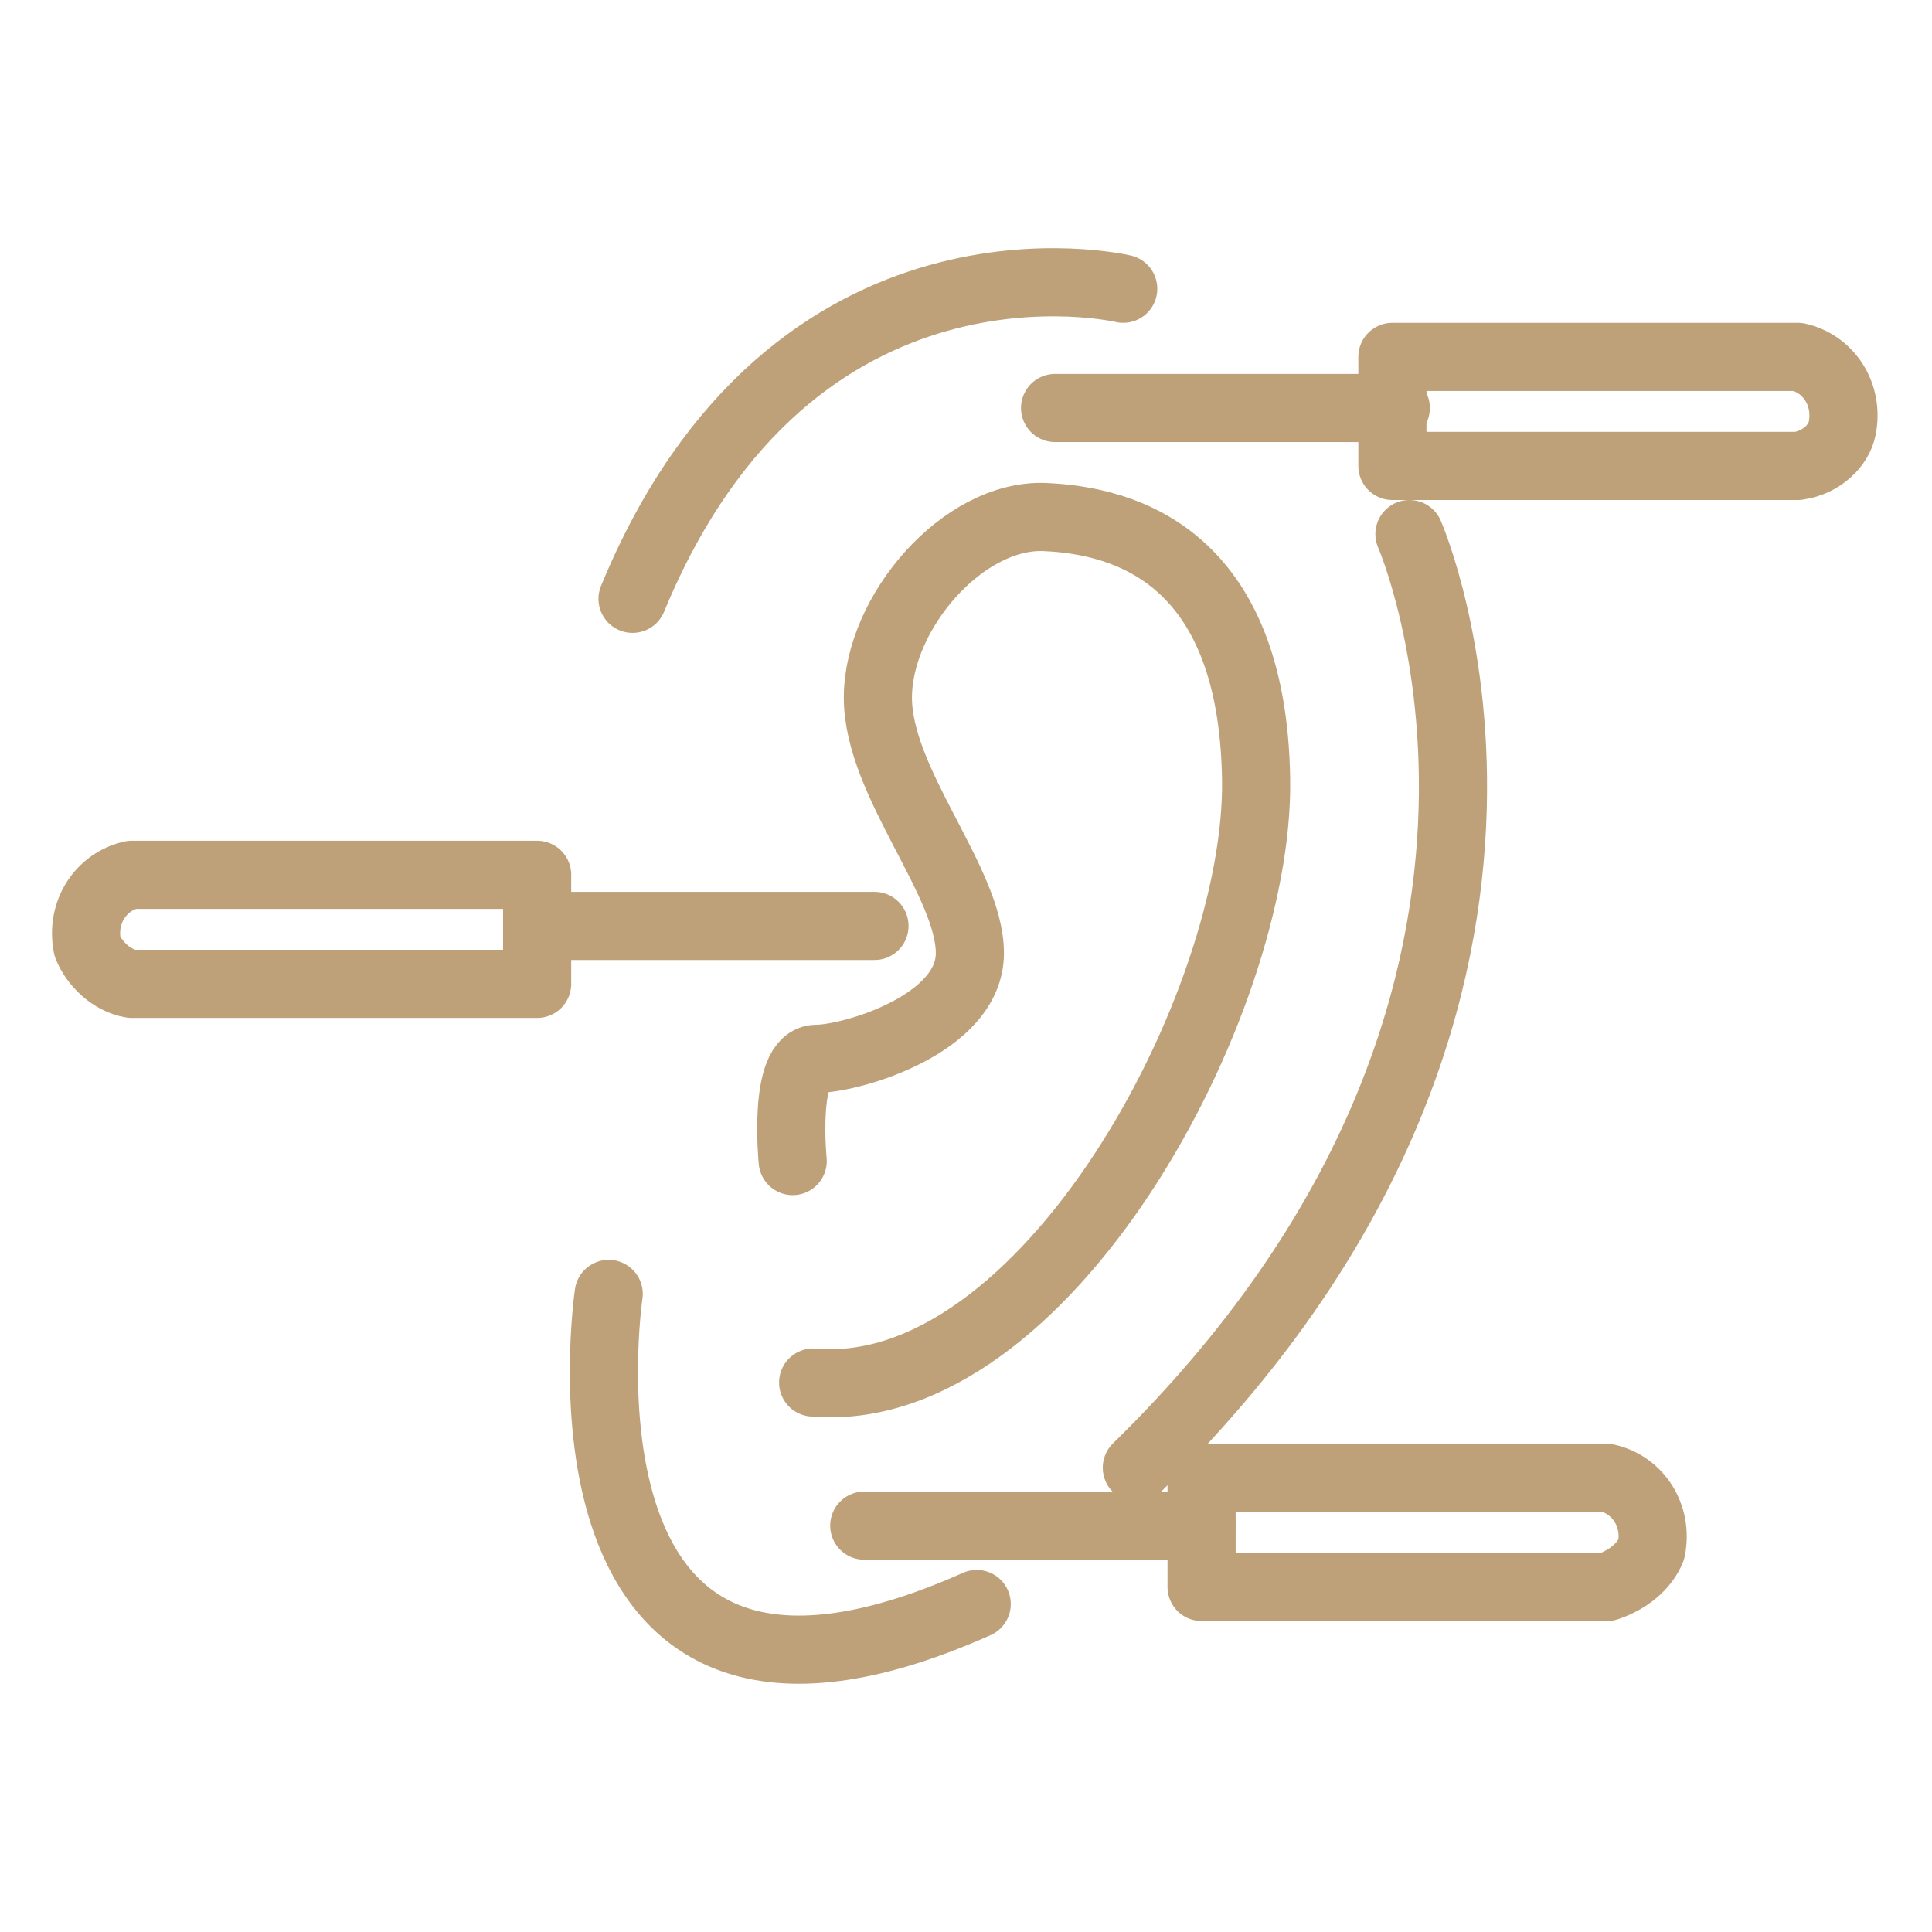 <svg xmlns="http://www.w3.org/2000/svg" xmlns:xlink="http://www.w3.org/1999/xlink" id="Ebene_1" x="0px" y="0px" viewBox="0 0 56.7 56.7" style="enable-background:new 0 0 56.7 56.7;" xml:space="preserve"><style type="text/css">	.st0{fill:none;stroke:#BFA179;stroke-width:2;stroke-linecap:round;stroke-linejoin:round;stroke-miterlimit:10;}	.st1{fill:none;stroke:#BFA179;stroke-width:2;stroke-linecap:round;stroke-linejoin:round;stroke-miterlimit:9.997;}	.st2{fill:none;stroke:#BFA179;stroke-width:2;stroke-linecap:round;stroke-linejoin:round;stroke-miterlimit:9.994;}	.st3{fill:none;}</style><g>	<rect class="st3" width="56.7" height="56.7"></rect>	<g id="Gruppe_4" transform="translate(127.364 415.374)">		<path id="Pfad_11" class="st0" d="M-94.4-406.9c0,0-9.7-2.3-14.4,9.1"></path>		<path id="Pfad_12" class="st0" d="M-86-399.7c0,0,6,13.7-8,27.4"></path>		<path id="Pfad_13" class="st0" d="M-109.5-377.4c0,0-2.2,14.9,10.8,9.1"></path>		<path id="Pfad_14" class="st0" d="M-104.1-381.3c0,0-0.3-3,0.7-3s4.5-1,4.5-3.1s-2.7-5-2.7-7.5s2.5-5.4,4.9-5.3    c2.3,0.1,6.1,1.1,6.2,7.7c0.1,6.6-6.2,18.3-13,17.7"></path>		<line id="Linie_1" class="st0" x1="-96.4" y1="-403.4" x2="-86.4" y2="-403.4"></line>		<path id="Pfad_15" class="st0" d="M-74.6-401.7h-11.9v-3.2h11.9c0.9,0.2,1.5,1.1,1.3,2.1C-73.4-402.3-73.9-401.8-74.6-401.7z"></path>		<line id="Linie_2" class="st0" x1="-101.7" y1="-388.2" x2="-111.5" y2="-388.2"></line>		<path id="Pfad_16" class="st0" d="M-123.5-386.5h11.9v-3.2h-11.9c-0.9,0.2-1.5,1.1-1.3,2.1C-124.6-387.1-124.1-386.6-123.5-386.5z    "></path>		<line id="Linie_3" class="st0" x1="-102" y1="-370.6" x2="-92.1" y2="-370.6"></line>		<path id="Pfad_17" class="st0" d="M-80.2-368.8h-11.9v-3.2h11.9c0.9,0.2,1.5,1.1,1.3,2.1C-79.1-369.4-79.6-369-80.2-368.8z"></path>	</g></g></svg>